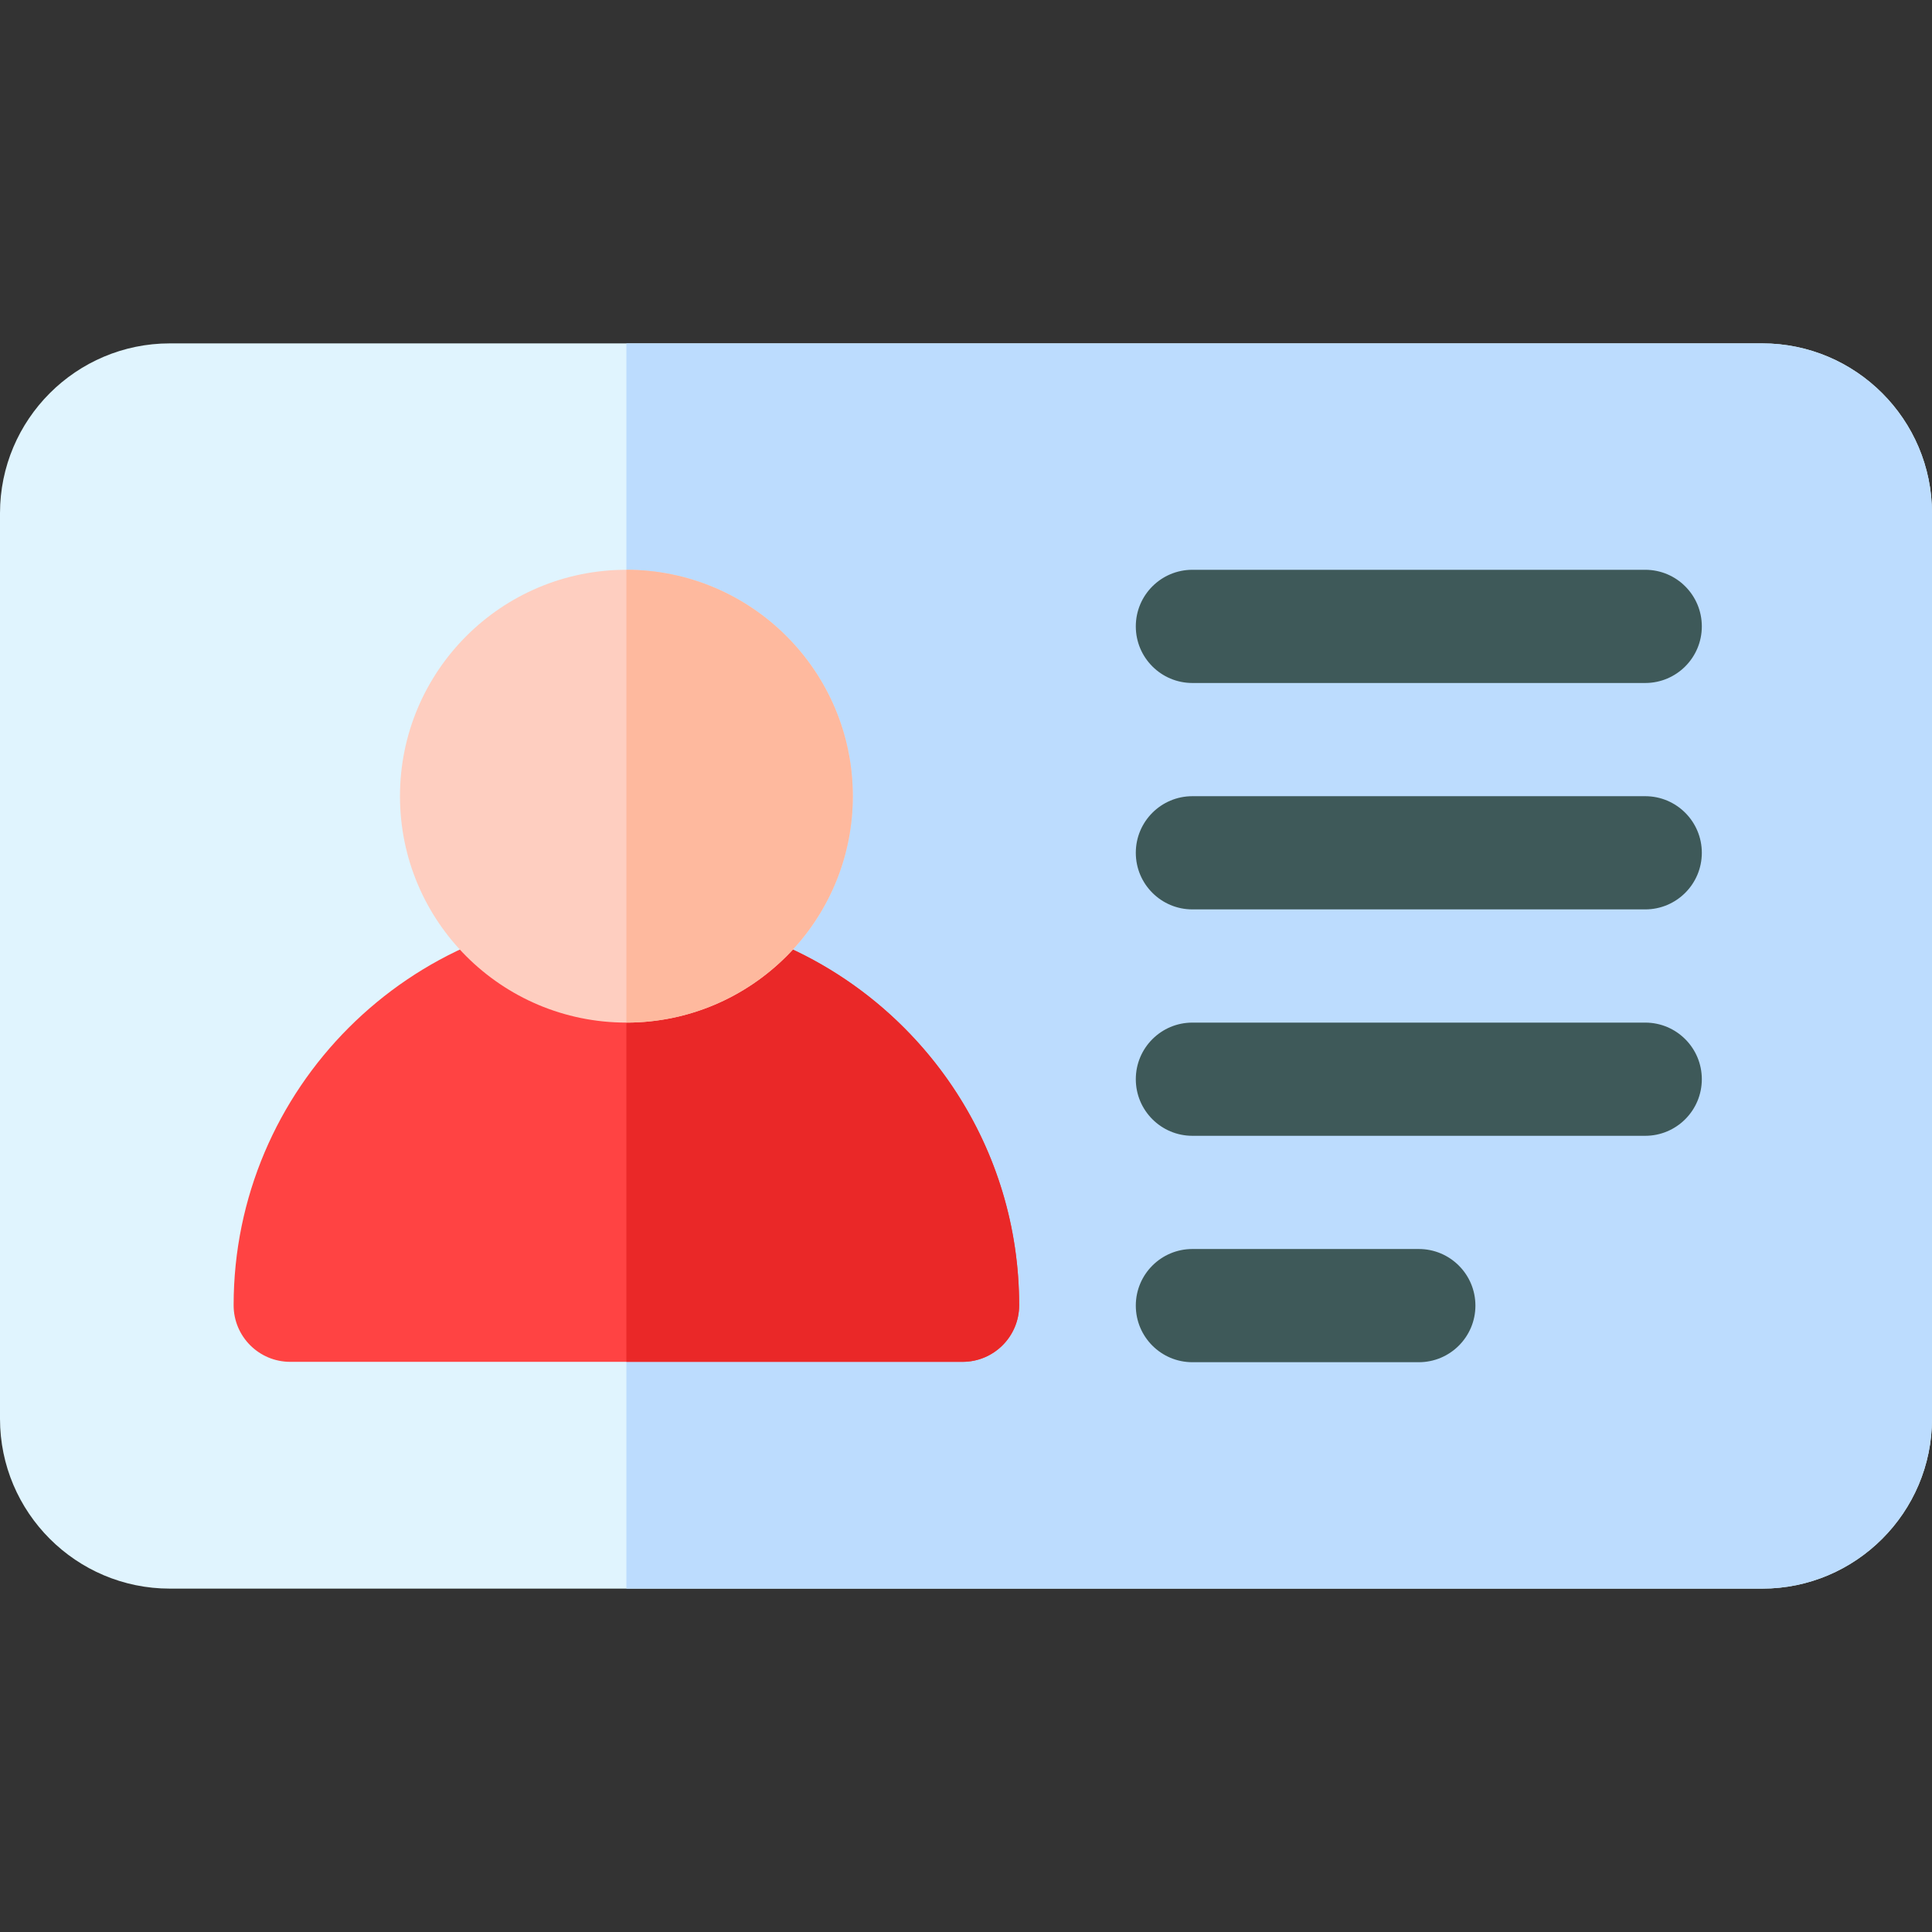 <svg id="Capa_1" enable-background="new 0 0 512 512" height="512" viewBox="0 0 512 512" width="512" xmlns="http://www.w3.org/2000/svg"><rect x="0" y="0" width="512" height="512" fill="#333333" stroke="none"/><path d="m467 91h-422c-24.813 0-45 20.187-45 45v240c0 24.813 20.187 45 45 45h422c24.813 0 45-20.187 45-45v-240c0-24.813-20.187-45-45-45z" fill="#e0f4fe"/><path d="m512 136v240c0 24.81-20.19 45-45 45h-301v-330h301c24.81 0 45 20.19 45 45z" fill="#bcdcfe"/><g fill="#3e5959"><path d="m436 181h-120c-8.284 0-15-6.716-15-15s6.716-15 15-15h120c8.284 0 15 6.716 15 15s-6.716 15-15 15z"/><path d="m436 241h-120c-8.284 0-15-6.716-15-15s6.716-15 15-15h120c8.284 0 15 6.716 15 15s-6.716 15-15 15z"/><path d="m436 301h-120c-8.284 0-15-6.716-15-15s6.716-15 15-15h120c8.284 0 15 6.716 15 15s-6.716 15-15 15z"/><path d="m376 361h-60c-8.284 0-15-6.716-15-15s6.716-15 15-15h60c8.284 0 15 6.716 15 15s-6.716 15-15 15z"/></g><path d="m166 241.815c-57.393 0-104.086 46.692-104.086 104.086 0 8.284 6.716 15 15 15h178.172c8.284 0 15-6.716 15-15 0-57.393-46.693-104.086-104.086-104.086z" fill="#ff4343"/><path d="m270.09 345.9c0 8.29-6.72 15-15 15h-89.09v-119.08c15.76 0 30.7 3.52 44.1 9.82 35.41 16.62 59.99 52.62 59.99 94.26z" fill="#ea2828"/><circle cx="166" cy="211" fill="#fecec0" r="60"/><path d="m226 211c0 15.66-6.04 29.95-15.9 40.64-10.98 11.9-26.68 19.36-44.1 19.36v-120c33.08 0 60 26.92 60 60z" fill="#feb99e"/></svg>